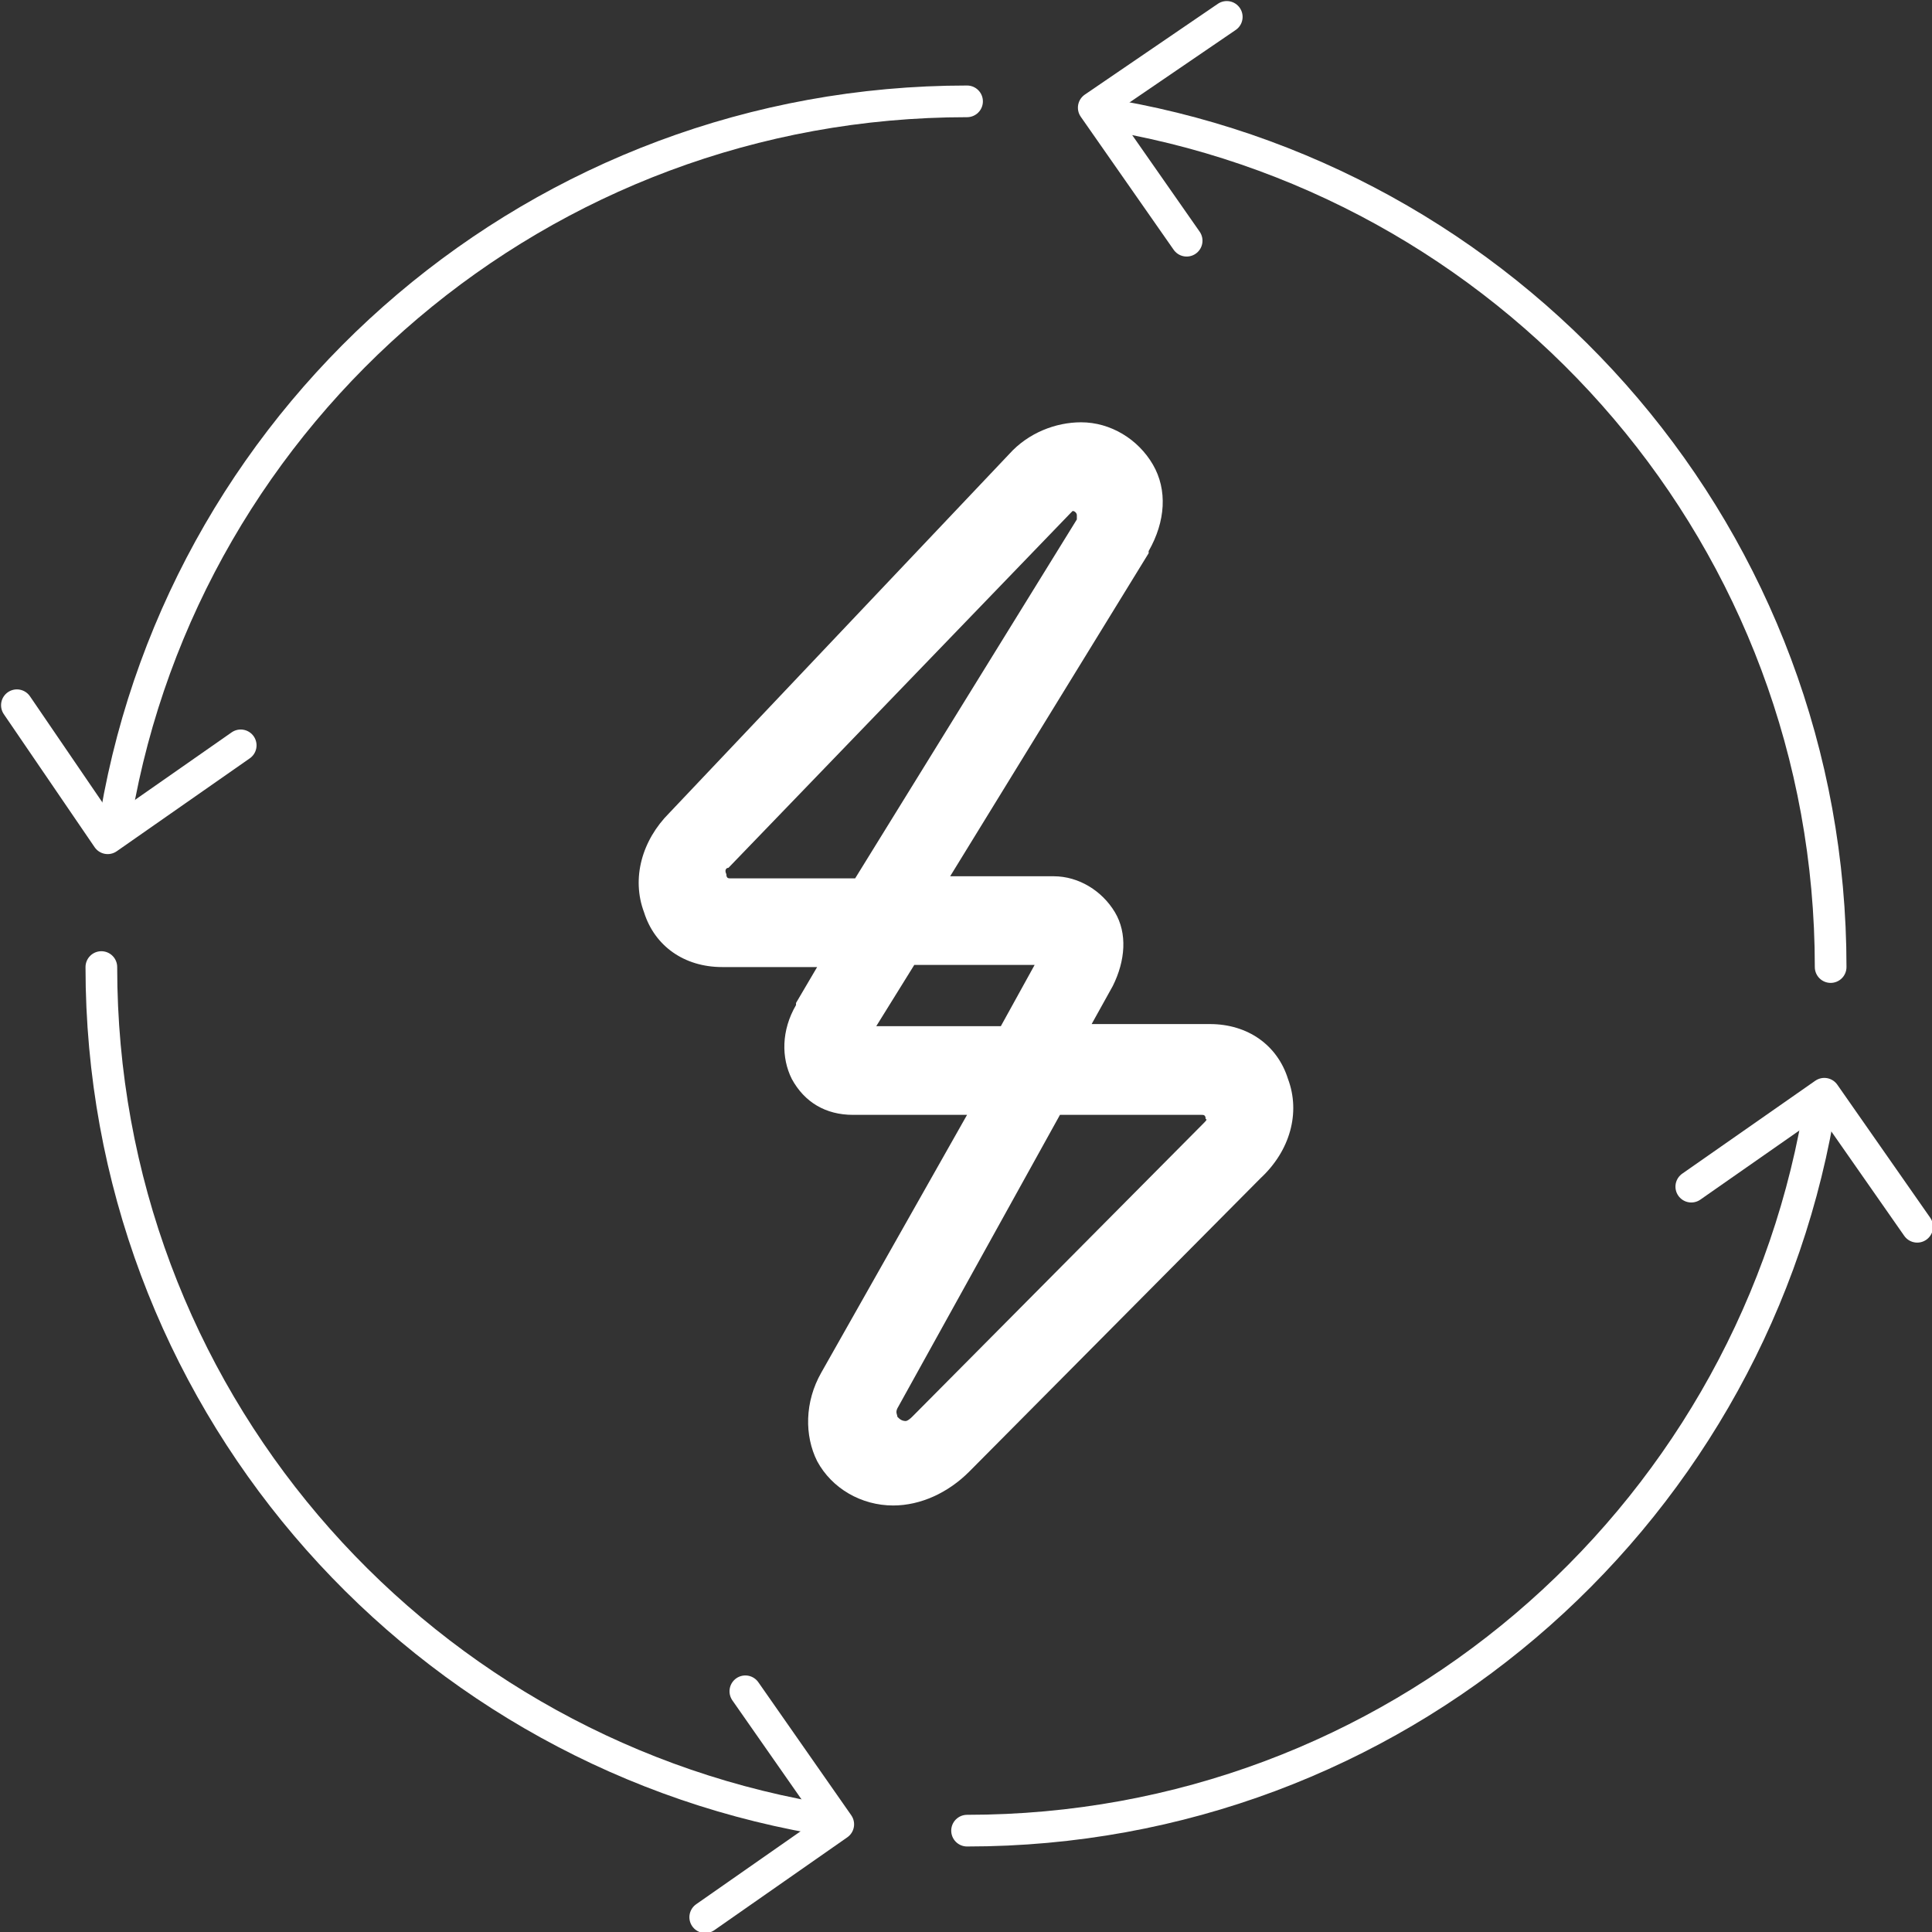 <?xml version="1.0" encoding="utf-8"?>
<!-- Generator: Adobe Illustrator 28.0.0, SVG Export Plug-In . SVG Version: 6.00 Build 0)  -->
<svg version="1.1" id="Layer_1" xmlns="http://www.w3.org/2000/svg" xmlns:xlink="http://www.w3.org/1999/xlink" x="0px" y="0px"
	 viewBox="0 0 91.5 91.5" style="enable-background:new 0 0 91.5 91.5;" xml:space="preserve">
<rect x="0" y="0" width="91.5" height="91.5" fill="#333333" stroke="none"/>
<style type="text/css">
	.st0{fill:none;stroke:#FFFFFF;stroke-width:1.5;stroke-linecap:round;stroke-linejoin:round;stroke-miterlimit:10;}
	.st1{fill:#FFFFFF;}
</style>
<g id="Art">
	<g>
		<g>
			<g>
				<path class="st0" d="M45.8,4.8c-20.2,0-37,14.6-40.3,33.8"/>
				<polyline class="st0" points="11.4,35.3 5.1,39.7 0.8,33.4 				"/>
			</g>
			<g>
				<path class="st0" d="M86.7,45.8c0-20.2-14.6-36.9-33.8-40.3"/>
				<polyline class="st0" points="56.2,11.4 51.8,5.1 58.1,0.8 				"/>
			</g>
			<g>
				<path class="st0" d="M45.8,86.7c20.2,0,36.9-14.6,40.3-33.8"/>
				<polyline class="st0" points="80.1,56.2 86.4,51.8 90.8,58.1 				"/>
			</g>
			<g>
				<path class="st0" d="M4.8,45.8c0,20.2,14.6,36.9,33.8,40.3"/>
				<polyline class="st0" points="35.3,80.1 39.7,86.4 33.4,90.8 				"/>
			</g>
		</g>
		<path class="st1" d="M61,51.1c-0.5-1.6-1.9-2.6-3.7-2.6h-4.9h-0.7l1-1.8l0,0c0.6-1.2,0.7-2.5,0.1-3.5c-0.6-1-1.7-1.7-2.9-1.7H45
			l9.4-15.3v-0.1c0.8-1.4,0.9-2.9,0.2-4.1s-2-2-3.4-2c-1.2,0-2.5,0.5-3.4,1.5l-16.1,17c-1.3,1.3-1.8,3.1-1.2,4.7
			c0.5,1.6,1.9,2.6,3.7,2.6H38h0.7l-1,1.7v0.1c-0.7,1.2-0.7,2.5-0.2,3.5c0.6,1.1,1.6,1.7,2.9,1.7h5.4L38.9,65l0,0
			c-0.8,1.4-0.8,3-0.2,4.2c0.7,1.3,2.1,2.1,3.6,2.1c1.3,0,2.6-0.6,3.6-1.6l13.8-13.9C61.1,54.5,61.6,52.7,61,51.1z M34.6,41.6
			c-0.1,0-0.2,0-0.2-0.2c-0.1-0.2,0-0.3,0.1-0.3l16.2-16.8c0.1-0.1,0.1-0.1,0.1-0.1c0.1,0,0.2,0.1,0.2,0.2c0,0,0,0.1,0,0.2l-10.5,17
			H34.6z M41.5,48.6l1.8-2.9H49l-1.6,2.9H41.5z M57,53.2L43.2,67.1c-0.2,0.2-0.3,0.2-0.3,0.2c-0.2,0-0.3-0.1-0.4-0.2
			c0-0.1-0.1-0.2,0-0.4l7.7-13.9h6.7c0.1,0,0.2,0,0.2,0.2C57.2,53,57.1,53.1,57,53.2z"/>
	</g>
</g>
</svg>
